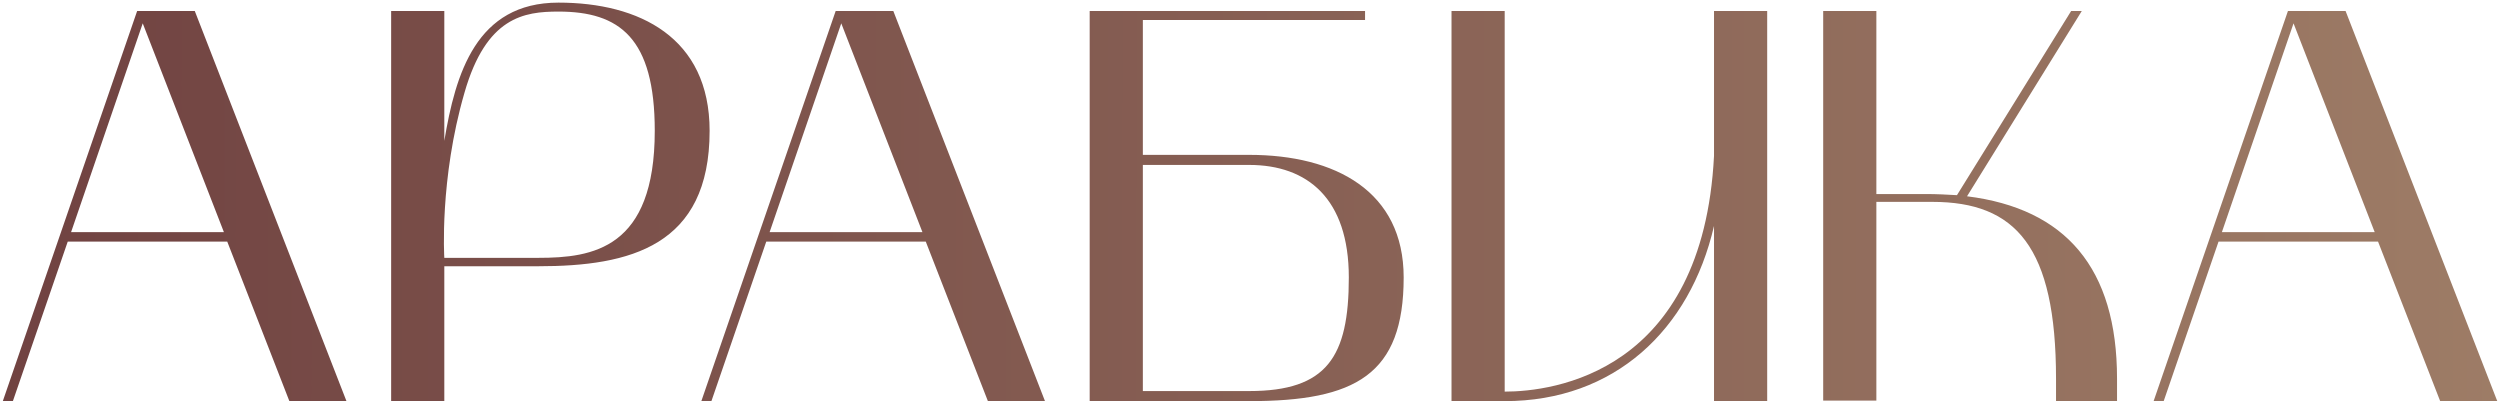 <?xml version="1.0" encoding="UTF-8"?> <svg xmlns="http://www.w3.org/2000/svg" width="536" height="86" viewBox="0 0 536 86" fill="none"><path d="M0.602 86.002L29.402 2.362H41.762L74.282 86.002H62.042L48.722 51.803H14.522L2.762 86.002H0.602ZM30.602 5.003L15.242 49.763H48.002L30.602 5.003Z" fill="url(#paint0_linear_4613_461)"></path><path d="M83.861 2.362H95.261V30.203C97.661 15.803 102.101 0.562 119.741 0.562C137.021 0.562 152.141 8.002 152.141 28.043C152.141 52.763 135.101 57.083 115.421 57.083H95.261V86.002H83.861V2.362ZM99.581 19.883C94.181 38.483 95.261 55.282 95.261 55.282H115.421C127.061 55.282 140.381 53.362 140.381 28.043C140.381 8.123 132.821 2.482 119.741 2.482C112.421 2.482 104.261 3.562 99.581 19.883Z" fill="url(#paint1_linear_4613_461)"></path><path d="M150.367 86.002L179.167 2.362H191.527L224.047 86.002H211.807L198.487 51.803H164.287L152.527 86.002H150.367ZM180.367 5.003L165.007 49.763H197.767L180.367 5.003Z" fill="url(#paint2_linear_4613_461)"></path><path d="M233.627 86.002V2.362H292.667V4.282H245.027V33.203H267.827C286.307 33.203 300.947 41.002 300.947 59.483C300.947 80.362 290.627 86.002 267.827 86.002H233.627ZM245.027 83.843H267.827C284.507 83.843 289.187 76.522 289.187 59.483C289.187 42.562 280.307 35.362 267.827 35.362H245.027V83.843Z" fill="url(#paint3_linear_4613_461)"></path><path d="M322.605 86.002H311.205V2.362H322.605V83.963C332.925 83.963 365.085 80.002 367.485 33.443V2.362H378.885V86.002H367.485V48.443C362.325 70.763 346.125 86.002 322.605 86.002Z" fill="url(#paint4_linear_4613_461)"></path><path d="M390.892 2.362H402.292V41.602H412.972C415.252 41.602 417.412 41.722 419.572 41.843L444.052 2.362H446.332L421.732 42.083C442.852 44.722 453.892 57.443 453.892 81.203V86.002H440.812V81.203C440.812 52.883 432.172 43.282 414.292 43.282H402.292V85.882H390.892V2.362Z" fill="url(#paint5_linear_4613_461)"></path><path d="M461.734 86.002L490.534 2.362H502.894L535.414 86.002H523.174L509.854 51.803H475.654L463.894 86.002H461.734ZM491.734 5.003L476.374 49.763H509.134L491.734 5.003Z" fill="url(#paint6_linear_4613_461)"></path><defs><linearGradient id="paint0_linear_4613_461" x1="-3" y1="45.5" x2="769.5" y2="46" gradientUnits="userSpaceOnUse"><stop stop-color="#704241"></stop><stop offset="1" stop-color="#B19576"></stop></linearGradient><linearGradient id="paint1_linear_4613_461" x1="-3" y1="45.5" x2="769.5" y2="46" gradientUnits="userSpaceOnUse"><stop stop-color="#704241"></stop><stop offset="1" stop-color="#B19576"></stop></linearGradient><linearGradient id="paint2_linear_4613_461" x1="-3" y1="45.5" x2="769.5" y2="46" gradientUnits="userSpaceOnUse"><stop stop-color="#704241"></stop><stop offset="1" stop-color="#B19576"></stop></linearGradient><linearGradient id="paint3_linear_4613_461" x1="-3" y1="45.5" x2="769.5" y2="46" gradientUnits="userSpaceOnUse"><stop stop-color="#704241"></stop><stop offset="1" stop-color="#B19576"></stop></linearGradient><linearGradient id="paint4_linear_4613_461" x1="-3" y1="45.5" x2="769.5" y2="46" gradientUnits="userSpaceOnUse"><stop stop-color="#704241"></stop><stop offset="1" stop-color="#B19576"></stop></linearGradient><linearGradient id="paint5_linear_4613_461" x1="-3" y1="45.5" x2="769.5" y2="46" gradientUnits="userSpaceOnUse"><stop stop-color="#704241"></stop><stop offset="1" stop-color="#B19576"></stop></linearGradient><linearGradient id="paint6_linear_4613_461" x1="-3" y1="45.5" x2="769.5" y2="46" gradientUnits="userSpaceOnUse"><stop stop-color="#704241"></stop><stop offset="1" stop-color="#B19576"></stop></linearGradient></defs></svg> 